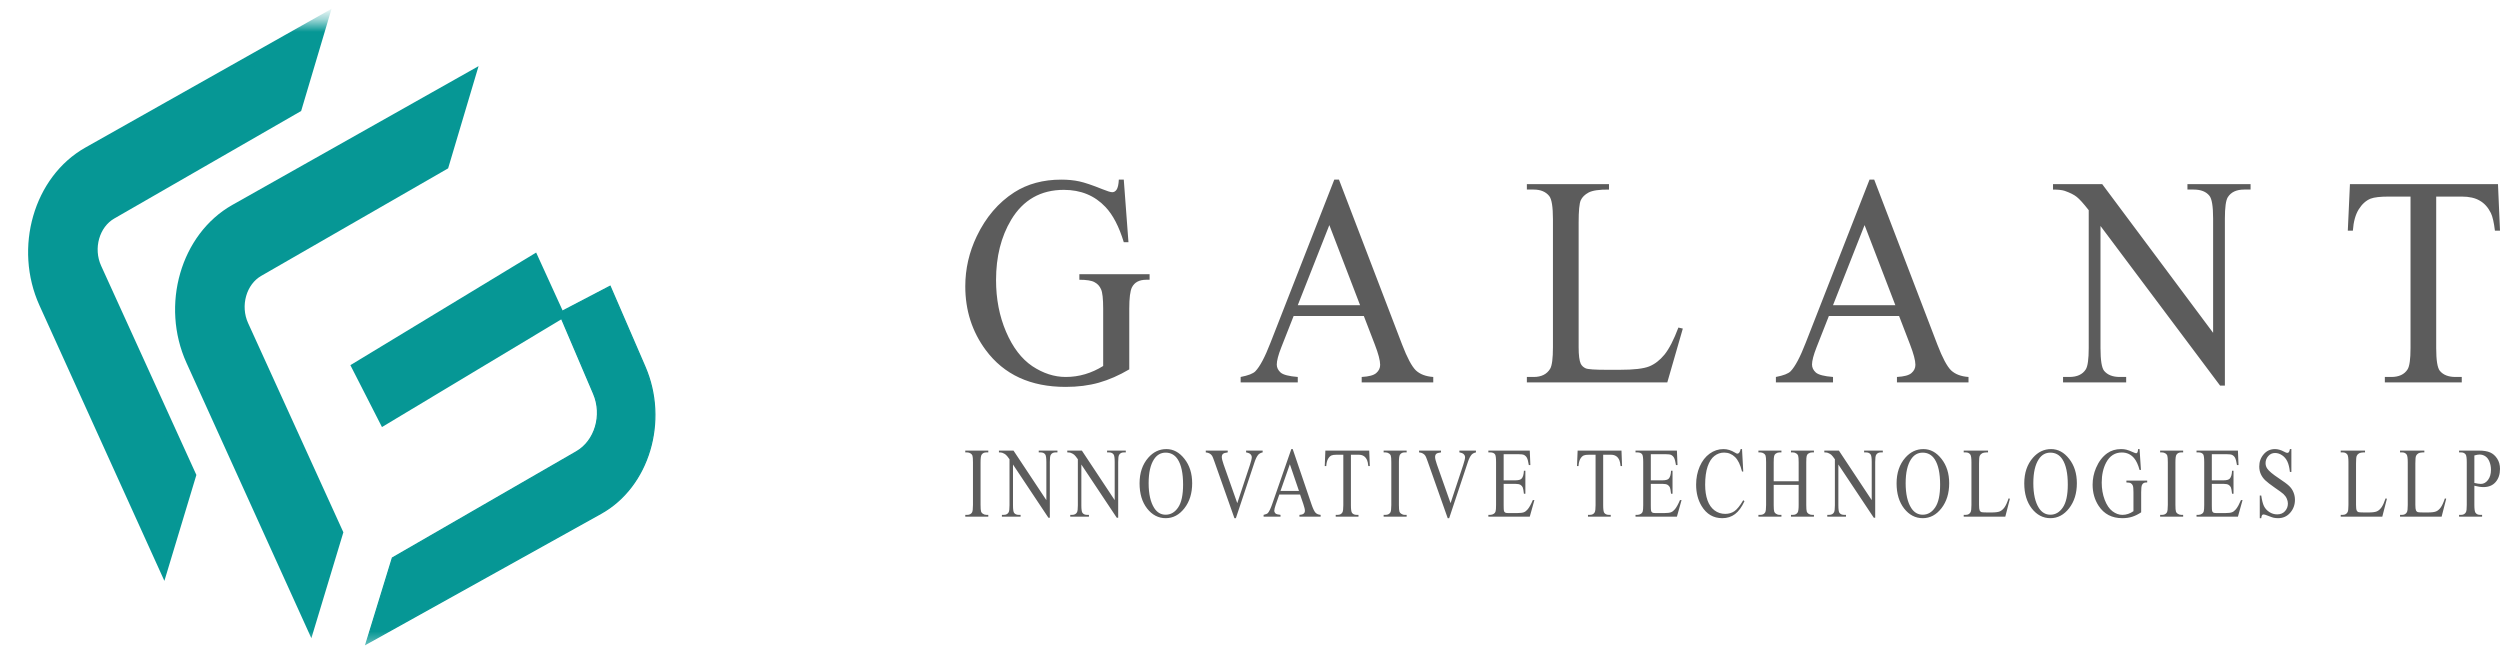 <svg width="196" height="52" viewBox="0 0 196 52" fill="none" xmlns="http://www.w3.org/2000/svg">
<mask id="mask0_1_2" style="mask-type:luminance" maskUnits="userSpaceOnUse" x="0" y="1" width="54" height="50">
<path d="M53.9 1.625H0V50.654H53.9V1.625Z" fill="white"/>
</mask>
<g mask="url(#mask0_1_2)">
<path d="M26.387 41.768L24.317 48.619L15.077 28.245C13.124 23.94 14.651 18.649 18.466 16.499L36.687 6.228L34.711 12.865L20.229 21.196C18.828 22.002 18.275 23.954 18.997 25.54L26.387 41.768Z" fill="#069795" stroke="#069795"/>
<path d="M14.863 37.272L12.794 44.123L3.554 23.75C1.601 19.444 3.127 14.153 6.942 12.002L25.163 1.731L23.188 8.368L8.706 16.7C7.305 17.506 6.751 19.458 7.473 21.044L14.863 37.272Z" fill="#069795" stroke="#069795"/>
<path d="M46.54 30.87L43.835 24.533L47.833 22.445L50.566 28.764C52.406 33.015 50.861 38.159 47.12 40.24L28.69 50.492L30.76 43.748L45.193 35.422C46.658 34.577 47.258 32.551 46.54 30.87Z" fill="#069795"/>
<path d="M43.836 24.533L43.816 24.484L43.773 24.507L43.794 24.556L43.836 24.533ZM30.761 43.748L30.74 43.7L30.723 43.71L30.717 43.73L30.761 43.748ZM28.692 50.492L28.647 50.475L28.609 50.598L28.712 50.54L28.692 50.492ZM47.834 22.445L47.876 22.422L47.856 22.375L47.814 22.397L47.834 22.445ZM43.794 24.556L46.499 30.894L46.583 30.847L43.878 24.509L43.794 24.556ZM45.173 35.374L30.74 43.7L30.782 43.796L45.216 35.47L45.173 35.374ZM30.717 43.73L28.647 50.475L28.736 50.51L30.805 43.766L30.717 43.73ZM28.712 50.54L47.142 40.288L47.1 40.192L28.671 50.444L28.712 50.54ZM50.61 28.74L47.876 22.422L47.792 22.469L50.525 28.787L50.61 28.74ZM47.814 22.397L43.816 24.484L43.856 24.581L47.854 22.494L47.814 22.397ZM47.142 40.288C50.907 38.194 52.461 33.019 50.61 28.74L50.525 28.787C52.354 33.013 50.819 38.124 47.1 40.192L47.142 40.288ZM46.499 30.894C47.205 32.549 46.615 34.543 45.173 35.374L45.216 35.47C46.703 34.612 47.312 32.554 46.583 30.847L46.499 30.894Z" fill="#069795"/>
<path d="M30.148 32.776L28.126 28.815L41.813 20.519L43.694 24.64L30.148 32.776Z" fill="#069795" stroke="#069795"/>
</g>
<path d="M88.104 14.083L88.471 18.988H88.104C87.733 17.765 87.254 16.845 86.667 16.226C85.821 15.332 84.734 14.885 83.406 14.885C81.595 14.885 80.218 15.668 79.275 17.234C78.484 18.556 78.09 20.13 78.09 21.956C78.09 23.438 78.352 24.79 78.876 26.013C79.4 27.235 80.085 28.133 80.931 28.706C81.784 29.271 82.658 29.554 83.553 29.554C84.077 29.554 84.584 29.481 85.073 29.336C85.563 29.191 86.034 28.977 86.489 28.694V24.202C86.489 23.423 86.433 22.915 86.321 22.678C86.216 22.433 86.048 22.25 85.818 22.128C85.594 21.998 85.196 21.933 84.622 21.933V21.497H90.128V21.933H89.865C89.32 21.933 88.946 22.132 88.743 22.529C88.604 22.811 88.534 23.369 88.534 24.202V28.958C87.73 29.431 86.936 29.779 86.153 30.001C85.371 30.222 84.5 30.333 83.542 30.333C80.795 30.333 78.708 29.37 77.282 27.445C76.213 26.001 75.678 24.336 75.678 22.449C75.678 21.081 75.978 19.771 76.579 18.518C77.293 17.028 78.271 15.882 79.516 15.08C80.557 14.415 81.788 14.083 83.207 14.083C83.724 14.083 84.192 14.129 84.612 14.22C85.038 14.312 85.64 14.515 86.415 14.828C86.807 14.988 87.069 15.069 87.202 15.069C87.335 15.069 87.447 15.004 87.538 14.874C87.635 14.736 87.695 14.473 87.716 14.083H88.104ZM106.925 24.775H101.42L100.455 27.227C100.217 27.831 100.099 28.282 100.099 28.58C100.099 28.817 100.2 29.026 100.403 29.21C100.612 29.386 101.06 29.5 101.745 29.554V29.978H97.267V29.554C97.862 29.439 98.246 29.29 98.421 29.107C98.778 28.74 99.172 27.995 99.606 26.872L104.608 14.083H104.975L109.924 27.009C110.323 28.049 110.683 28.725 111.004 29.038C111.333 29.344 111.787 29.515 112.367 29.554V29.978H106.757V29.554C107.324 29.523 107.705 29.42 107.9 29.244C108.103 29.069 108.204 28.855 108.204 28.602C108.204 28.266 108.065 27.735 107.785 27.009L106.925 24.775ZM106.631 23.927L104.22 17.647L101.745 23.927H106.631ZM131.587 25.68L131.933 25.761L130.717 29.978H119.706V29.554H120.241C120.842 29.554 121.272 29.34 121.531 28.912C121.678 28.667 121.751 28.102 121.751 27.216V17.189C121.751 16.218 121.654 15.611 121.458 15.367C121.185 15.03 120.78 14.862 120.241 14.862H119.706V14.438H126.145V14.862C125.39 14.855 124.859 14.931 124.551 15.091C124.251 15.252 124.044 15.454 123.932 15.699C123.821 15.943 123.765 16.528 123.765 17.452V27.216C123.765 27.85 123.821 28.285 123.932 28.522C124.016 28.683 124.146 28.801 124.32 28.878C124.495 28.954 125.04 28.992 125.956 28.992H126.994C128.085 28.992 128.85 28.904 129.291 28.729C129.731 28.553 130.133 28.244 130.497 27.8C130.86 27.35 131.224 26.643 131.587 25.68ZM148.888 24.775H143.383L142.418 27.227C142.181 27.831 142.062 28.282 142.062 28.58C142.062 28.817 142.163 29.026 142.366 29.21C142.576 29.386 143.023 29.5 143.708 29.554V29.978H139.23V29.554C139.825 29.439 140.209 29.29 140.384 29.107C140.74 28.74 141.135 27.995 141.569 26.872L146.571 14.083H146.938L151.887 27.009C152.286 28.049 152.646 28.725 152.967 29.038C153.296 29.344 153.75 29.515 154.331 29.554V29.978H148.721V29.554C149.287 29.523 149.668 29.42 149.863 29.244C150.066 29.069 150.168 28.855 150.168 28.602C150.168 28.266 150.028 27.735 149.748 27.009L148.888 24.775ZM148.595 23.927L146.183 17.647L143.708 23.927H148.595ZM160.956 14.438H164.815L173.508 26.093V17.131C173.508 16.176 173.411 15.58 173.215 15.344C172.956 15.023 172.547 14.862 171.988 14.862H171.495V14.438H176.445V14.862H175.941C175.34 14.862 174.914 15.061 174.662 15.458C174.508 15.703 174.431 16.26 174.431 17.131V30.23H174.054L164.679 17.716V27.285C164.679 28.24 164.773 28.835 164.962 29.072C165.228 29.393 165.637 29.554 166.189 29.554H166.692V29.978H161.743V29.554H162.236C162.844 29.554 163.274 29.355 163.526 28.958C163.679 28.713 163.756 28.155 163.756 27.285V16.478C163.344 15.951 163.029 15.603 162.813 15.435C162.603 15.267 162.292 15.111 161.879 14.965C161.677 14.897 161.369 14.862 160.956 14.862V14.438ZM195.842 14.438L196 18.082H195.602C195.525 17.441 195.419 16.982 195.287 16.707C195.07 16.264 194.78 15.94 194.416 15.733C194.06 15.519 193.589 15.412 193.002 15.412H190.998V27.285C190.998 28.24 191.092 28.835 191.282 29.072C191.547 29.393 191.956 29.554 192.508 29.554H193.002V29.978H186.972V29.554H187.475C188.076 29.554 188.502 29.355 188.754 28.958C188.908 28.713 188.985 28.155 188.985 27.285V15.412H187.275C186.611 15.412 186.14 15.466 185.859 15.573C185.497 15.718 185.185 15.997 184.927 16.409C184.668 16.822 184.514 17.38 184.465 18.082H184.068L184.235 14.438H195.842Z" fill="#5C5C5C"/>
<path d="M77.482 40.365V40.506H75.678V40.365H75.827C76.001 40.365 76.127 40.303 76.206 40.178C76.255 40.096 76.28 39.9 76.28 39.59V36.243C76.28 35.981 76.267 35.808 76.24 35.724C76.219 35.66 76.177 35.605 76.112 35.559C76.022 35.498 75.926 35.468 75.827 35.468H75.678V35.326H77.482V35.468H77.33C77.158 35.468 77.033 35.53 76.954 35.655C76.902 35.736 76.876 35.932 76.876 36.243V39.59C76.876 39.852 76.89 40.025 76.917 40.109C76.937 40.173 76.981 40.227 77.047 40.273C77.136 40.334 77.231 40.365 77.33 40.365H77.482ZM78.317 35.326H79.459L82.034 39.211V36.224C82.034 35.906 82.004 35.707 81.947 35.628C81.87 35.521 81.749 35.468 81.583 35.468H81.437V35.326H82.903V35.468H82.754C82.576 35.468 82.45 35.534 82.375 35.666C82.329 35.748 82.307 35.934 82.307 36.224V40.59H82.195L79.419 36.419V39.609C79.419 39.927 79.447 40.126 79.503 40.205C79.581 40.312 79.703 40.365 79.866 40.365H80.015V40.506H78.549V40.365H78.695C78.875 40.365 79.003 40.299 79.077 40.166C79.123 40.085 79.145 39.899 79.145 39.609V36.006C79.023 35.831 78.93 35.715 78.866 35.659C78.804 35.603 78.712 35.55 78.59 35.502C78.53 35.479 78.439 35.468 78.317 35.468V35.326ZM83.675 35.326H84.818L87.392 39.211V36.224C87.392 35.906 87.364 35.707 87.305 35.628C87.229 35.521 87.108 35.468 86.942 35.468H86.796V35.326H88.262V35.468H88.113C87.935 35.468 87.809 35.534 87.734 35.666C87.689 35.748 87.666 35.934 87.666 36.224V40.59H87.554L84.778 36.419V39.609C84.778 39.927 84.806 40.126 84.862 40.205C84.94 40.312 85.061 40.365 85.225 40.365H85.374V40.506H83.908V40.365H84.054C84.234 40.365 84.362 40.299 84.436 40.166C84.482 40.085 84.504 39.899 84.504 39.609V36.006C84.382 35.831 84.289 35.715 84.225 35.659C84.163 35.603 84.071 35.55 83.949 35.502C83.889 35.479 83.798 35.468 83.675 35.468V35.326ZM91.444 35.208C91.991 35.208 92.464 35.464 92.863 35.976C93.265 36.485 93.466 37.122 93.466 37.886C93.466 38.673 93.264 39.326 92.86 39.845C92.456 40.365 91.968 40.625 91.394 40.625C90.815 40.625 90.327 40.371 89.932 39.865C89.538 39.358 89.342 38.702 89.342 37.897C89.342 37.075 89.57 36.404 90.025 35.884C90.42 35.433 90.893 35.208 91.444 35.208ZM91.385 35.487C91.008 35.487 90.706 35.659 90.478 36.002C90.195 36.43 90.053 37.057 90.053 37.882C90.053 38.727 90.2 39.378 90.494 39.834C90.719 40.18 91.017 40.353 91.388 40.353C91.784 40.353 92.11 40.164 92.366 39.784C92.625 39.405 92.754 38.806 92.754 37.989C92.754 37.103 92.613 36.442 92.329 36.006C92.101 35.66 91.787 35.487 91.385 35.487ZM98.992 35.326V35.468C98.843 35.501 98.73 35.559 98.654 35.643C98.544 35.768 98.447 35.959 98.362 36.216L96.893 40.625H96.778L95.201 36.159C95.12 35.93 95.063 35.79 95.03 35.739C94.978 35.66 94.914 35.599 94.837 35.556C94.763 35.51 94.661 35.48 94.533 35.468V35.326H96.253V35.468C96.059 35.491 95.933 35.531 95.875 35.59C95.817 35.649 95.788 35.724 95.788 35.815C95.788 35.943 95.835 36.141 95.93 36.411L97.002 39.448L97.996 36.45C98.093 36.154 98.141 35.949 98.141 35.834C98.141 35.761 98.111 35.691 98.051 35.624C97.991 35.556 97.89 35.507 97.747 35.479C97.737 35.477 97.719 35.473 97.694 35.468V35.326H98.992ZM101.926 38.772H100.296L100.01 39.59C99.94 39.791 99.904 39.941 99.904 40.04C99.904 40.119 99.934 40.189 99.994 40.25C100.057 40.309 100.189 40.347 100.392 40.365V40.506H99.066V40.365C99.242 40.327 99.356 40.277 99.408 40.216C99.513 40.094 99.63 39.845 99.758 39.471L101.24 35.208H101.348L102.814 39.517C102.932 39.863 103.039 40.089 103.134 40.193C103.231 40.295 103.366 40.352 103.538 40.365V40.506H101.876V40.365C102.044 40.355 102.157 40.32 102.215 40.262C102.275 40.203 102.305 40.132 102.305 40.048C102.305 39.936 102.263 39.759 102.181 39.517L101.926 38.772ZM101.839 38.489L101.125 36.396L100.392 38.489H101.839ZM107.347 35.326L107.394 36.541H107.276C107.253 36.327 107.222 36.174 107.182 36.083C107.118 35.935 107.032 35.827 106.925 35.758C106.819 35.687 106.679 35.651 106.505 35.651H105.912V39.609C105.912 39.927 105.94 40.126 105.996 40.205C106.075 40.312 106.196 40.365 106.36 40.365H106.505V40.506H104.72V40.365H104.869C105.047 40.365 105.173 40.299 105.248 40.166C105.293 40.085 105.316 39.899 105.316 39.609V35.651H104.81C104.613 35.651 104.474 35.669 104.391 35.705C104.283 35.753 104.191 35.846 104.114 35.983C104.038 36.121 103.992 36.307 103.978 36.541H103.86L103.909 35.326H107.347ZM110.281 40.365V40.506H108.477V40.365H108.626C108.8 40.365 108.926 40.303 109.004 40.178C109.054 40.096 109.079 39.9 109.079 39.59V36.243C109.079 35.981 109.066 35.808 109.039 35.724C109.018 35.66 108.975 35.605 108.911 35.559C108.82 35.498 108.725 35.468 108.626 35.468H108.477V35.326H110.281V35.468H110.129C109.957 35.468 109.832 35.53 109.753 35.655C109.701 35.736 109.675 35.932 109.675 36.243V39.59C109.675 39.852 109.689 40.025 109.716 40.109C109.736 40.173 109.78 40.227 109.846 40.273C109.935 40.334 110.029 40.365 110.129 40.365H110.281ZM115.714 35.326V35.468C115.565 35.501 115.452 35.559 115.376 35.643C115.266 35.768 115.169 35.959 115.084 36.216L113.615 40.625H113.5L111.923 36.159C111.842 35.93 111.785 35.79 111.752 35.739C111.7 35.66 111.636 35.599 111.559 35.556C111.485 35.51 111.383 35.48 111.255 35.468V35.326H112.975V35.468C112.781 35.491 112.654 35.531 112.596 35.59C112.539 35.649 112.51 35.724 112.51 35.815C112.51 35.943 112.557 36.141 112.652 36.411L113.724 39.448L114.717 36.45C114.815 36.154 114.863 35.949 114.863 35.834C114.863 35.761 114.833 35.691 114.773 35.624C114.713 35.556 114.612 35.507 114.469 35.479C114.459 35.477 114.441 35.473 114.416 35.468V35.326H115.714ZM117.887 35.609V37.657H118.812C119.053 37.657 119.213 37.612 119.294 37.523C119.402 37.406 119.461 37.2 119.474 36.904H119.589V38.707H119.474C119.445 38.455 119.416 38.293 119.387 38.222C119.35 38.133 119.289 38.063 119.204 38.012C119.119 37.961 118.988 37.935 118.812 37.935H117.887V39.643C117.887 39.872 117.895 40.012 117.912 40.063C117.929 40.112 117.958 40.151 117.999 40.182C118.04 40.21 118.119 40.224 118.235 40.224H118.949C119.187 40.224 119.36 40.203 119.468 40.163C119.575 40.122 119.679 40.042 119.778 39.922C119.907 39.764 120.038 39.526 120.173 39.207H120.297L119.934 40.506H116.688V40.365H116.838C116.937 40.365 117.031 40.336 117.12 40.277C117.186 40.236 117.231 40.175 117.254 40.094C117.278 40.012 117.291 39.845 117.291 39.593V36.228C117.291 35.899 117.264 35.697 117.21 35.621C117.136 35.519 117.011 35.468 116.838 35.468H116.688V35.326H119.934L119.98 36.461H119.859C119.816 36.188 119.767 36.001 119.713 35.899C119.661 35.797 119.584 35.72 119.48 35.666C119.397 35.628 119.251 35.609 119.042 35.609H117.887ZM127.124 35.326L127.17 36.541H127.052C127.03 36.327 126.999 36.174 126.959 36.083C126.895 35.935 126.809 35.827 126.701 35.758C126.596 35.687 126.456 35.651 126.282 35.651H125.689V39.609C125.689 39.927 125.717 40.126 125.773 40.205C125.852 40.312 125.973 40.365 126.136 40.365H126.282V40.506H124.497V40.365H124.646C124.824 40.365 124.95 40.299 125.025 40.166C125.07 40.085 125.093 39.899 125.093 39.609V35.651H124.587C124.39 35.651 124.25 35.669 124.168 35.705C124.06 35.753 123.968 35.846 123.891 35.983C123.815 36.121 123.769 36.307 123.755 36.541H123.637L123.686 35.326H127.124ZM129.424 35.609V37.657H130.349C130.59 37.657 130.75 37.612 130.831 37.523C130.938 37.406 130.998 37.2 131.011 36.904H131.126V38.707H131.011C130.982 38.455 130.953 38.293 130.924 38.222C130.887 38.133 130.825 38.063 130.741 38.012C130.656 37.961 130.525 37.935 130.349 37.935H129.424V39.643C129.424 39.872 129.432 40.012 129.449 40.063C129.465 40.112 129.494 40.151 129.536 40.182C129.577 40.21 129.656 40.224 129.772 40.224H130.486C130.724 40.224 130.897 40.203 131.005 40.163C131.112 40.122 131.216 40.042 131.315 39.922C131.444 39.764 131.575 39.526 131.709 39.207H131.834L131.47 40.506H128.225V40.365H128.375C128.474 40.365 128.568 40.336 128.657 40.277C128.723 40.236 128.768 40.175 128.791 40.094C128.815 40.012 128.828 39.845 128.828 39.593V36.228C128.828 35.899 128.801 35.697 128.747 35.621C128.673 35.519 128.548 35.468 128.375 35.468H128.225V35.326H131.47L131.517 36.461H131.396C131.352 36.188 131.304 36.001 131.25 35.899C131.198 35.797 131.121 35.72 131.017 35.666C130.934 35.628 130.788 35.609 130.579 35.609H129.424ZM136.575 35.208L136.671 36.969H136.575C136.446 36.442 136.263 36.062 136.025 35.831C135.787 35.599 135.501 35.483 135.168 35.483C134.889 35.483 134.636 35.571 134.41 35.747C134.185 35.92 134.007 36.197 133.876 36.579C133.748 36.961 133.684 37.436 133.684 38.004C133.684 38.473 133.745 38.879 133.867 39.223C133.989 39.567 134.172 39.83 134.417 40.013C134.663 40.197 134.943 40.288 135.258 40.288C135.531 40.288 135.773 40.217 135.982 40.075C136.191 39.929 136.42 39.643 136.671 39.215L136.767 39.292C136.556 39.753 136.31 40.09 136.028 40.304C135.747 40.518 135.412 40.625 135.025 40.625C134.328 40.625 133.787 40.306 133.404 39.67C133.119 39.196 132.976 38.638 132.976 37.997C132.976 37.48 133.07 37.005 133.258 36.572C133.447 36.139 133.706 35.804 134.035 35.567C134.366 35.328 134.727 35.208 135.118 35.208C135.423 35.208 135.723 35.3 136.019 35.483C136.106 35.539 136.168 35.567 136.205 35.567C136.261 35.567 136.31 35.543 136.351 35.494C136.405 35.426 136.443 35.33 136.466 35.208H136.575ZM139.058 37.729H141.015V36.247C141.015 35.982 141.001 35.808 140.974 35.724C140.953 35.66 140.91 35.605 140.844 35.559C140.755 35.498 140.661 35.468 140.561 35.468H140.412V35.326H142.213V35.468H142.064C141.965 35.468 141.871 35.497 141.782 35.556C141.715 35.596 141.67 35.659 141.645 35.743C141.622 35.824 141.611 35.992 141.611 36.247V39.59C141.611 39.852 141.624 40.025 141.651 40.109C141.672 40.173 141.714 40.227 141.778 40.273C141.87 40.334 141.965 40.365 142.064 40.365H142.213V40.506H140.412V40.365H140.561C140.733 40.365 140.858 40.303 140.937 40.178C140.989 40.096 141.015 39.9 141.015 39.59V38.012H139.058V39.59C139.058 39.852 139.072 40.025 139.099 40.109C139.119 40.173 139.163 40.227 139.229 40.273C139.318 40.334 139.412 40.365 139.511 40.365H139.664V40.506H137.86V40.365H138.009C138.183 40.365 138.309 40.303 138.388 40.178C138.437 40.096 138.462 39.9 138.462 39.59V36.247C138.462 35.982 138.448 35.808 138.422 35.724C138.401 35.66 138.358 35.605 138.294 35.559C138.203 35.498 138.108 35.468 138.009 35.468H137.86V35.326H139.664V35.468H139.511C139.412 35.468 139.318 35.497 139.229 35.556C139.165 35.596 139.12 35.659 139.095 35.743C139.071 35.824 139.058 35.992 139.058 36.247V37.729ZM143.026 35.326H144.169L146.743 39.211V36.224C146.743 35.906 146.714 35.707 146.656 35.628C146.579 35.521 146.458 35.468 146.293 35.468H146.147V35.326H147.612V35.468H147.463C147.285 35.468 147.159 35.534 147.085 35.666C147.039 35.748 147.016 35.934 147.016 36.224V40.59H146.905L144.128 36.419V39.609C144.128 39.927 144.156 40.126 144.212 40.205C144.291 40.312 144.412 40.365 144.576 40.365H144.725V40.506H143.259V40.365H143.405C143.585 40.365 143.712 40.299 143.787 40.166C143.832 40.085 143.855 39.899 143.855 39.609V36.006C143.733 35.831 143.64 35.715 143.576 35.659C143.514 35.603 143.421 35.55 143.299 35.502C143.239 35.479 143.148 35.468 143.026 35.468V35.326ZM150.795 35.208C151.341 35.208 151.814 35.464 152.214 35.976C152.615 36.485 152.816 37.122 152.816 37.886C152.816 38.673 152.614 39.326 152.211 39.845C151.807 40.365 151.318 40.625 150.745 40.625C150.165 40.625 149.678 40.371 149.282 39.865C148.889 39.358 148.692 38.702 148.692 37.897C148.692 37.075 148.92 36.404 149.376 35.884C149.771 35.433 150.244 35.208 150.795 35.208ZM150.736 35.487C150.359 35.487 150.057 35.659 149.829 36.002C149.545 36.43 149.403 37.057 149.403 37.882C149.403 38.727 149.55 39.378 149.844 39.834C150.07 40.18 150.368 40.353 150.739 40.353C151.134 40.353 151.46 40.164 151.717 39.784C151.976 39.405 152.105 38.806 152.105 37.989C152.105 37.103 151.963 36.442 151.68 36.006C151.452 35.66 151.137 35.487 150.736 35.487ZM157.473 39.074L157.576 39.101L157.216 40.506H153.955V40.365H154.113C154.291 40.365 154.419 40.294 154.495 40.151C154.539 40.07 154.561 39.881 154.561 39.586V36.243C154.561 35.92 154.531 35.717 154.474 35.636C154.393 35.524 154.273 35.468 154.113 35.468H153.955V35.326H155.862V35.468C155.638 35.465 155.481 35.491 155.39 35.544C155.301 35.597 155.24 35.665 155.206 35.747C155.173 35.828 155.157 36.023 155.157 36.331V39.586C155.157 39.797 155.173 39.942 155.206 40.021C155.231 40.075 155.27 40.114 155.321 40.14C155.373 40.165 155.535 40.178 155.806 40.178H156.113C156.436 40.178 156.663 40.148 156.793 40.09C156.924 40.031 157.043 39.928 157.15 39.781C157.258 39.63 157.366 39.395 157.473 39.074ZM160.805 35.208C161.351 35.208 161.824 35.464 162.224 35.976C162.625 36.485 162.826 37.122 162.826 37.886C162.826 38.673 162.624 39.326 162.22 39.845C161.817 40.365 161.328 40.625 160.755 40.625C160.175 40.625 159.688 40.371 159.292 39.865C158.899 39.358 158.702 38.702 158.702 37.897C158.702 37.075 158.93 36.404 159.385 35.884C159.781 35.433 160.254 35.208 160.805 35.208ZM160.745 35.487C160.369 35.487 160.066 35.659 159.839 36.002C159.555 36.43 159.413 37.057 159.413 37.882C159.413 38.727 159.56 39.378 159.854 39.834C160.08 40.18 160.378 40.353 160.749 40.353C161.144 40.353 161.47 40.164 161.727 39.784C161.986 39.405 162.115 38.806 162.115 37.989C162.115 37.103 161.973 36.442 161.69 36.006C161.462 35.66 161.147 35.487 160.745 35.487ZM167.741 35.208L167.85 36.843H167.741C167.631 36.435 167.489 36.129 167.315 35.922C167.065 35.624 166.743 35.475 166.35 35.475C165.814 35.475 165.406 35.736 165.126 36.258C164.892 36.699 164.775 37.224 164.775 37.832C164.775 38.326 164.853 38.777 165.008 39.185C165.164 39.592 165.366 39.891 165.617 40.082C165.869 40.271 166.128 40.365 166.393 40.365C166.548 40.365 166.699 40.341 166.843 40.292C166.988 40.244 167.128 40.173 167.263 40.078V38.581C167.263 38.321 167.246 38.152 167.213 38.073C167.182 37.992 167.132 37.93 167.064 37.89C166.998 37.846 166.88 37.825 166.71 37.825V37.68H168.34V37.825H168.262C168.101 37.825 167.99 37.891 167.93 38.023C167.889 38.117 167.868 38.303 167.868 38.581V40.166C167.63 40.324 167.395 40.44 167.163 40.514C166.931 40.588 166.674 40.625 166.39 40.625C165.577 40.625 164.959 40.304 164.536 39.662C164.219 39.181 164.061 38.626 164.061 37.997C164.061 37.541 164.15 37.104 164.328 36.686C164.539 36.19 164.829 35.808 165.198 35.54C165.506 35.319 165.87 35.208 166.291 35.208C166.444 35.208 166.583 35.223 166.707 35.254C166.833 35.284 167.011 35.352 167.241 35.456C167.357 35.51 167.435 35.536 167.474 35.536C167.513 35.536 167.546 35.515 167.573 35.471C167.602 35.426 167.62 35.338 167.626 35.208H167.741ZM171.159 40.365V40.506H169.355V40.365H169.504C169.678 40.365 169.804 40.303 169.883 40.178C169.932 40.096 169.957 39.9 169.957 39.59V36.243C169.957 35.981 169.944 35.808 169.917 35.724C169.896 35.66 169.854 35.605 169.79 35.559C169.699 35.498 169.603 35.468 169.504 35.468H169.355V35.326H171.159V35.468H171.007C170.835 35.468 170.71 35.53 170.631 35.655C170.579 35.736 170.553 35.932 170.553 36.243V39.59C170.553 39.852 170.567 40.025 170.594 40.109C170.615 40.173 170.658 40.227 170.724 40.273C170.813 40.334 170.908 40.365 171.007 40.365H171.159ZM173.407 35.609V37.657H174.332C174.572 37.657 174.733 37.612 174.813 37.523C174.921 37.406 174.981 37.2 174.993 36.904H175.108V38.707H174.993C174.964 38.455 174.935 38.293 174.906 38.222C174.869 38.133 174.808 38.063 174.723 38.012C174.638 37.961 174.508 37.935 174.332 37.935H173.407V39.643C173.407 39.872 173.415 40.012 173.431 40.063C173.448 40.112 173.477 40.151 173.518 40.182C173.56 40.21 173.638 40.224 173.754 40.224H174.468C174.707 40.224 174.879 40.203 174.987 40.163C175.095 40.122 175.198 40.042 175.298 39.922C175.426 39.764 175.557 39.526 175.692 39.207H175.816L175.453 40.506H172.208V40.365H172.357C172.456 40.365 172.551 40.336 172.64 40.277C172.706 40.236 172.75 40.175 172.773 40.094C172.798 40.012 172.81 39.845 172.81 39.593V36.228C172.81 35.899 172.783 35.697 172.73 35.621C172.655 35.519 172.531 35.468 172.357 35.468H172.208V35.326H175.453L175.5 36.461H175.378C175.335 36.188 175.286 36.001 175.232 35.899C175.181 35.797 175.103 35.72 174.999 35.666C174.917 35.628 174.771 35.609 174.562 35.609H173.407ZM179.644 35.208V37H179.529C179.492 36.656 179.425 36.382 179.327 36.178C179.232 35.974 179.096 35.813 178.918 35.693C178.74 35.573 178.555 35.514 178.365 35.514C178.15 35.514 177.972 35.595 177.831 35.758C177.69 35.919 177.62 36.102 177.62 36.308C177.62 36.466 177.664 36.61 177.753 36.74C177.882 36.931 178.187 37.185 178.669 37.504C179.063 37.764 179.331 37.964 179.473 38.103C179.619 38.241 179.729 38.404 179.806 38.592C179.885 38.781 179.924 38.978 179.924 39.185C179.924 39.577 179.8 39.915 179.55 40.201C179.305 40.483 178.987 40.625 178.598 40.625C178.476 40.625 178.361 40.613 178.253 40.59C178.189 40.578 178.055 40.532 177.853 40.453C177.652 40.371 177.524 40.331 177.47 40.331C177.419 40.331 177.377 40.35 177.346 40.388C177.317 40.426 177.296 40.505 177.281 40.625H177.166V38.848H177.281C177.335 39.22 177.407 39.499 177.498 39.685C177.59 39.868 177.728 40.021 177.915 40.143C178.103 40.266 178.309 40.327 178.533 40.327C178.791 40.327 178.995 40.243 179.144 40.075C179.295 39.907 179.371 39.708 179.371 39.479C179.371 39.351 179.342 39.223 179.284 39.093C179.228 38.963 179.14 38.842 179.02 38.73C178.939 38.654 178.719 38.492 178.359 38.245C177.998 37.995 177.742 37.797 177.588 37.649C177.437 37.501 177.323 37.338 177.244 37.16C177.165 36.982 177.126 36.786 177.126 36.572C177.126 36.2 177.242 35.88 177.474 35.613C177.705 35.343 178.001 35.208 178.359 35.208C178.582 35.208 178.819 35.275 179.07 35.41C179.186 35.474 179.267 35.506 179.315 35.506C179.369 35.506 179.412 35.487 179.445 35.449C179.48 35.408 179.509 35.328 179.529 35.208H179.644ZM187.03 39.074L187.133 39.101L186.772 40.506H183.512V40.365H183.671C183.848 40.365 183.975 40.294 184.052 40.151C184.096 40.07 184.118 39.881 184.118 39.586V36.243C184.118 35.92 184.089 35.717 184.031 35.636C183.95 35.524 183.83 35.468 183.671 35.468H183.512V35.326H185.418V35.468C185.195 35.465 185.038 35.491 184.946 35.544C184.857 35.597 184.797 35.665 184.764 35.747C184.73 35.828 184.713 36.023 184.713 36.331V39.586C184.713 39.797 184.73 39.942 184.764 40.021C184.789 40.075 184.827 40.114 184.877 40.14C184.929 40.165 185.092 40.178 185.363 40.178H185.671C185.994 40.178 186.22 40.148 186.35 40.09C186.481 40.031 186.599 39.928 186.707 39.781C186.815 39.63 186.922 39.395 187.03 39.074ZM191.68 39.074L191.784 39.101L191.423 40.506H188.163V40.365H188.322C188.499 40.365 188.626 40.294 188.703 40.151C188.747 40.07 188.768 39.881 188.768 39.586V36.243C188.768 35.92 188.74 35.717 188.681 35.636C188.601 35.524 188.481 35.468 188.322 35.468H188.163V35.326H190.069V35.468C189.846 35.465 189.689 35.491 189.597 35.544C189.508 35.597 189.448 35.665 189.414 35.747C189.381 35.828 189.364 36.023 189.364 36.331V39.586C189.364 39.797 189.381 39.942 189.414 40.021C189.44 40.075 189.478 40.114 189.53 40.14C189.58 40.165 189.742 40.178 190.014 40.178H190.322C190.645 40.178 190.87 40.148 191.001 40.09C191.132 40.031 191.25 39.928 191.357 39.781C191.466 39.63 191.573 39.395 191.68 39.074ZM193.99 38.081V39.59C193.99 39.915 194.02 40.118 194.077 40.197C194.156 40.309 194.274 40.365 194.435 40.365H194.596V40.506H192.792V40.365H192.951C193.128 40.365 193.255 40.294 193.332 40.151C193.374 40.072 193.394 39.885 193.394 39.59V36.243C193.394 35.917 193.366 35.715 193.311 35.636C193.23 35.524 193.11 35.468 192.951 35.468H192.792V35.326H194.335C194.711 35.326 195.009 35.375 195.227 35.471C195.444 35.566 195.627 35.726 195.776 35.953C195.925 36.179 196 36.448 196 36.759C196 37.182 195.886 37.525 195.659 37.79C195.433 38.055 195.113 38.188 194.698 38.188C194.597 38.188 194.487 38.179 194.37 38.161C194.251 38.143 194.126 38.116 193.99 38.081ZM193.99 37.863C194.1 37.888 194.198 37.907 194.283 37.92C194.368 37.933 194.44 37.939 194.5 37.939C194.715 37.939 194.9 37.837 195.056 37.634C195.213 37.427 195.292 37.161 195.292 36.835C195.292 36.611 195.255 36.404 195.18 36.213C195.106 36.019 194.999 35.875 194.864 35.781C194.726 35.684 194.571 35.636 194.397 35.636C194.291 35.636 194.156 35.66 193.99 35.708V37.863Z" fill="#5C5C5C"/>
</svg>
